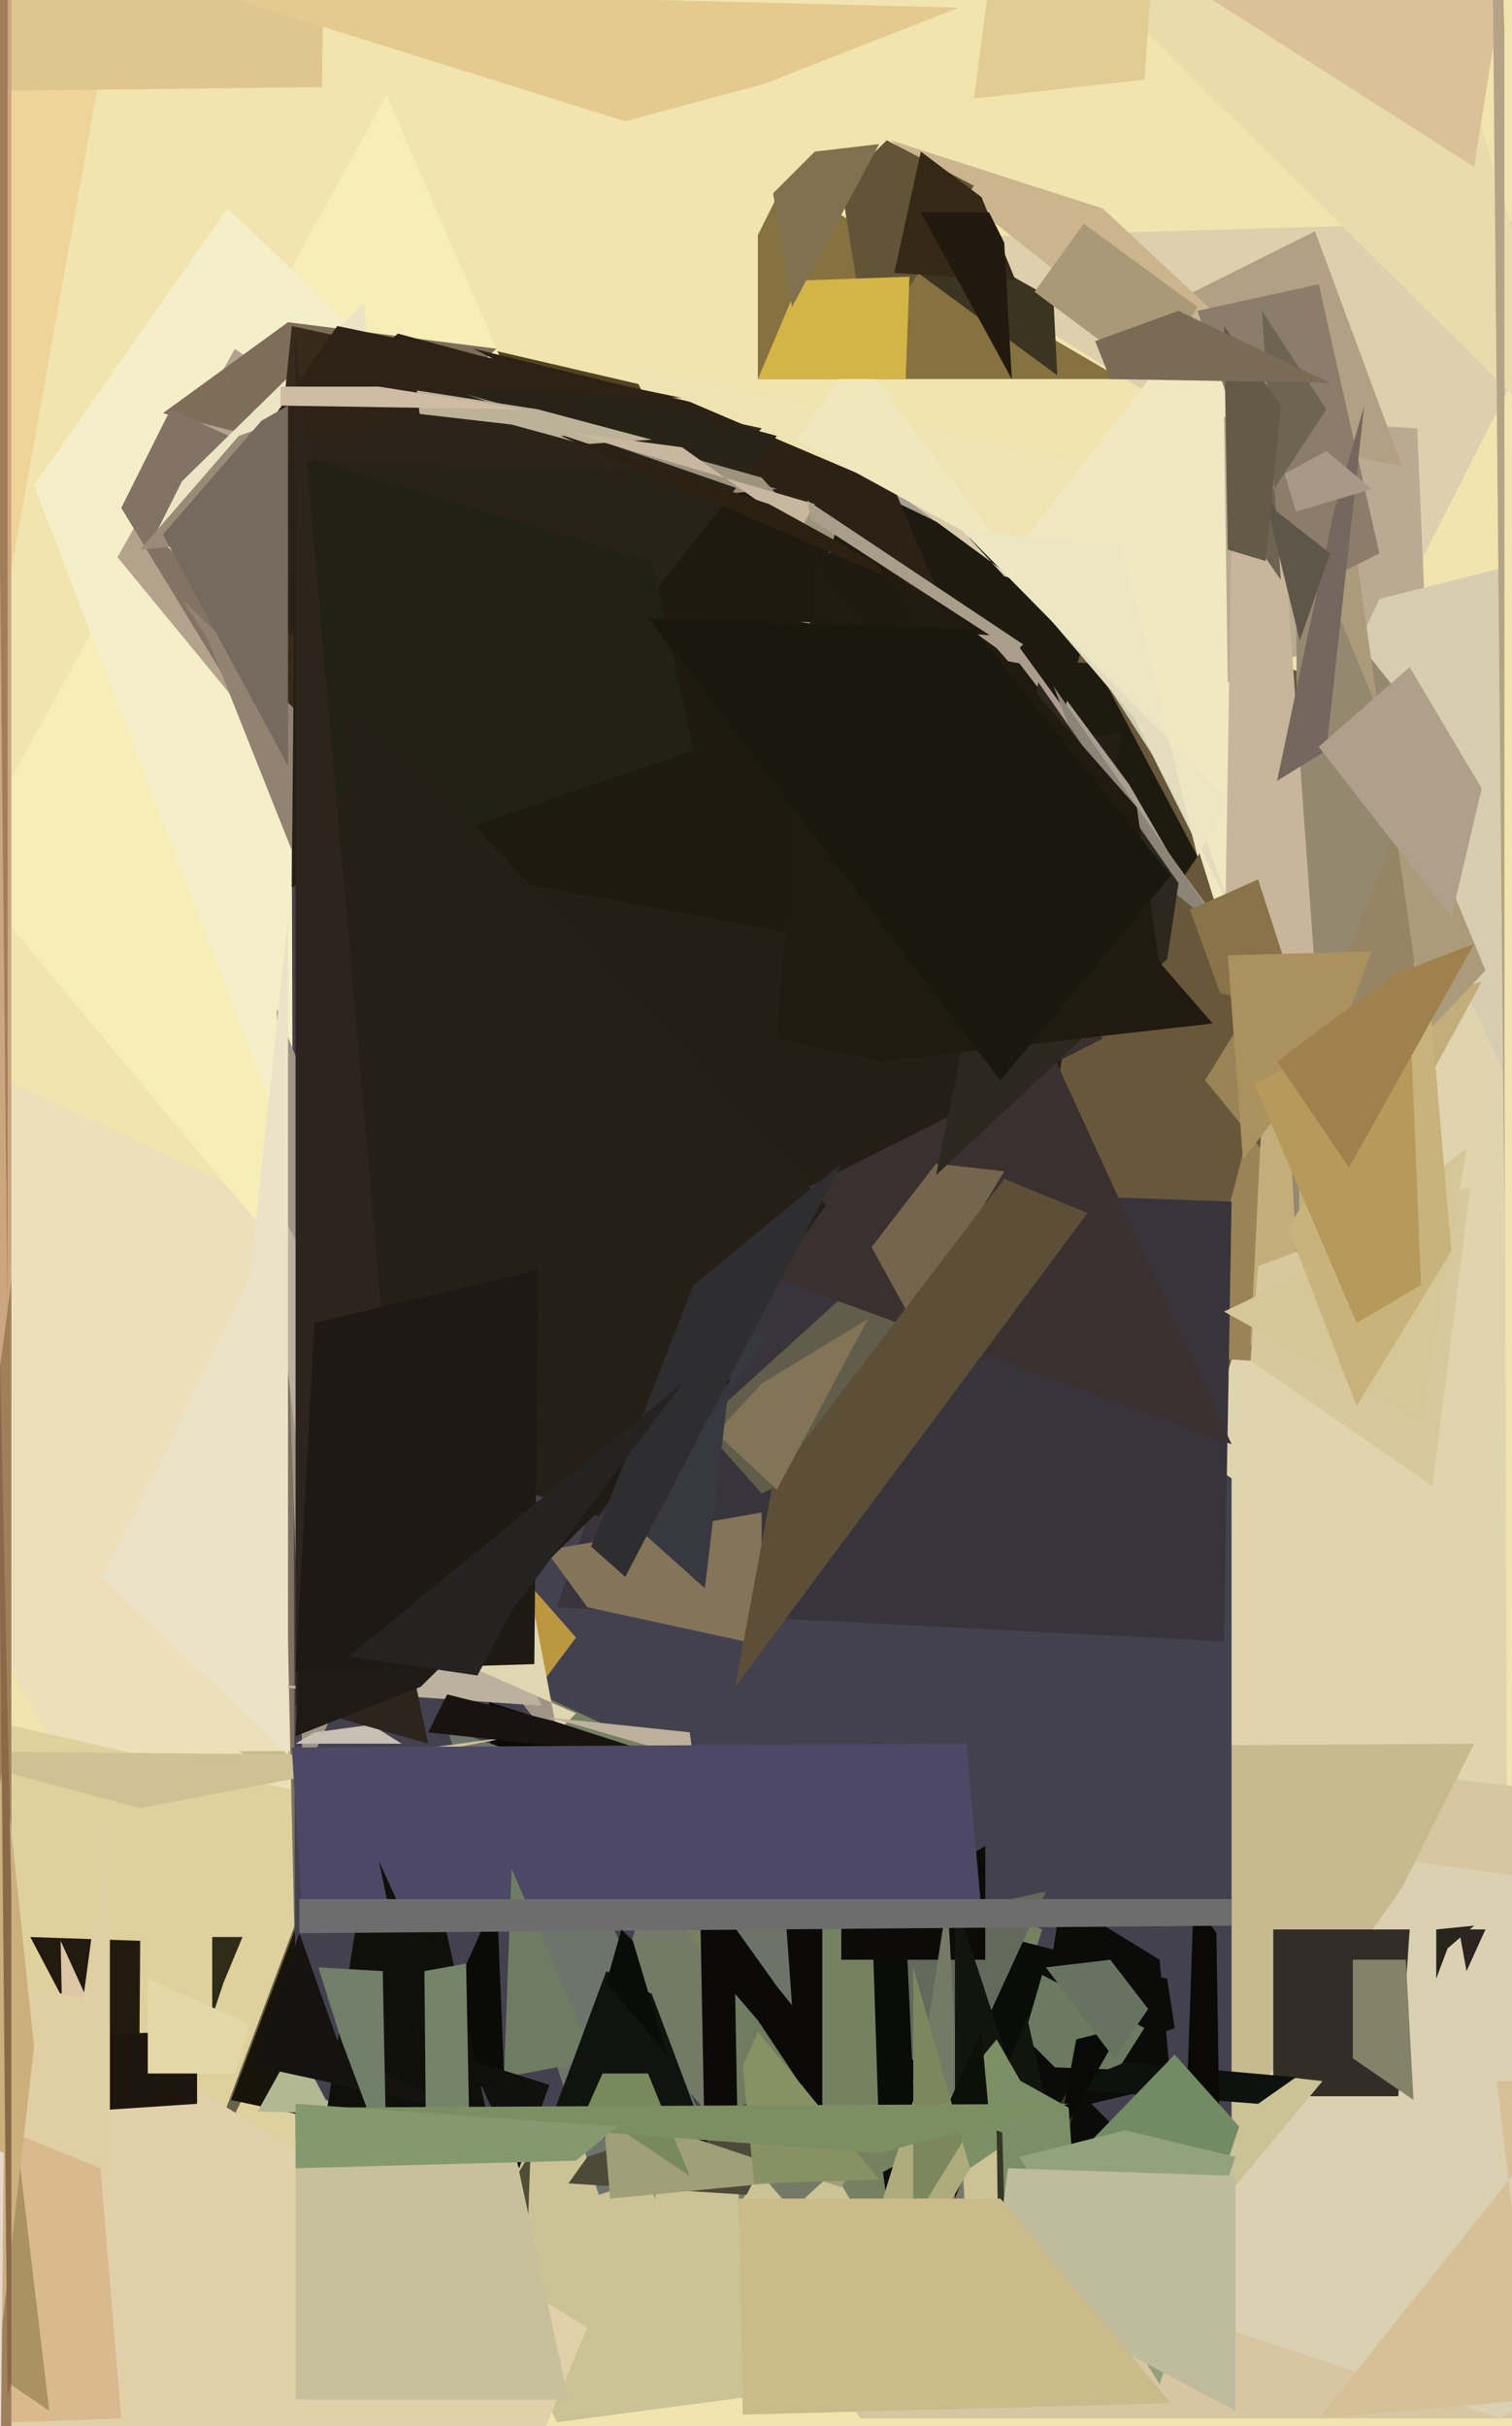 <svg xmlns="http://www.w3.org/2000/svg" width="399px" height="640px">
  <rect width="399" height="640" fill="rgb(242,228,174)"/>
  <polygon points="305,449 270,438 397,247 398,618" fill="rgb(223,212,174)"/>
  <polygon points="227,638 89,434 631,499 572,638" fill="rgb(216,198,163)"/>
  <polygon points="258,593 124,457 576,519 396,638" fill="rgb(219,208,177)"/>
  <polygon points="-115,230 108,335 77,700 92,599" fill="rgb(237,223,185)"/>
  <polygon points="348,638 419,549 395,549 405,633" fill="rgb(214,192,151)"/>
  <polygon points="86,580 -132,633 -46,444 142,487" fill="rgb(223,209,157)"/>
  <polygon points="317,386 47,419 182,128 375,187" fill="rgb(104,87,59)"/>
  <polygon points="35,779 18,530 8,511 37,512" fill="rgb(34,26,15)"/>
  <polygon points="339,541 136,231 94,84 180,104" fill="rgb(83,68,32)"/>
  <polygon points="374,293 347,303 363,6 371,135" fill="rgb(150,133,101)"/>
  <polygon points="237,63 413,58 500,-98 375,148" fill="rgb(222,208,173)"/>
  <polygon points="314,358 344,243 318,285 381,362" fill="rgb(153,131,87)"/>
  <polygon points="160,159 102,25 -10,229 164,438" fill="rgb(247,237,183)"/>
  <polygon points="254,316 46,164 289,175 316,226" fill="rgb(29,26,15)"/>
  <polygon points="304,591 63,462 389,460 370,498" fill="rgb(200,186,143)"/>
  <polygon points="294,370 154,280 317,128 166,96" fill="rgb(240,227,179)"/>
  <polygon points="78,525 157,481 145,619 70,158" fill="rgb(127,114,97)"/>
  <polygon points="238,224 60,55 9,128 180,575" fill="rgb(245,239,201)"/>
  <polygon points="269,144 325,72 329,265 309,201" fill="rgb(241,232,193)"/>
  <polygon points="287,419 155,302 50,582 120,440" fill="rgb(105,98,73)"/>
  <polygon points="-35,217 -370,124 32,-12 -52,458" fill="rgb(238,212,153)"/>
  <polygon points="41,567 -348,296 17,561 16,512" fill="rgb(220,198,165)"/>
  <polygon points="369,553 336,553 336,509 372,509" fill="rgb(50,46,39)"/>
  <polygon points="87,520 349,549 290,620 147,639" fill="rgb(203,194,149)"/>
  <polygon points="82,209 31,147 62,92 294,258" fill="rgb(180,163,140)"/>
  <polygon points="106,451 108,231 296,193 249,451" fill="rgb(37,30,23)"/>
  <polygon points="324,180 323,110 374,113 376,160" fill="rgb(187,170,147)"/>
  <polygon points="357,517 371,517 373,554 357,543" fill="rgb(132,130,105)"/>
  <polygon points="296,100 200,100 200,62 207,48" fill="rgb(133,114,64)"/>
  <polygon points="98,123 43,109 76,85 131,92" fill="rgb(126,109,88)"/>
  <polygon points="117,566 61,554 82,498 235,433" fill="rgb(24,20,9)"/>
  <polygon points="325,563 78,564 77,221 325,390" fill="rgb(68,65,79)"/>
  <polygon points="351,186 364,158 396,150 397,283" fill="rgb(216,204,177)"/>
  <polygon points="162,529 174,486 234,560 209,583" fill="rgb(117,122,102)"/>
  <polygon points="334,273 391,259 355,325 330,355" fill="rgb(195,173,122)"/>
  <polygon points="180,507 136,444 275,509 243,611" fill="rgb(118,129,98)"/>
  <polygon points="230,63 223,48 278,79 279,99" fill="rgb(59,52,32)"/>
  <polygon points="309,226 60,161 238,126 298,207" fill="rgb(167,160,145)"/>
  <polygon points="154,470 73,266 80,469 107,410" fill="rgb(159,149,135)"/>
  <polygon points="139,595 -137,542 7,785 140,568" fill="rgb(81,78,55)"/>
  <polygon points="-248,659 32,539 155,614 108,726" fill="rgb(226,208,170)"/>
  <polygon points="230,502 308,522 310,535 232,564" fill="rgb(10,12,8)"/>
  <polygon points="217,567 186,568 184,463 217,499" fill="rgb(11,10,8)"/>
  <polygon points="147,424 185,312 325,317 323,433" fill="rgb(55,52,59)"/>
  <polygon points="340,291 343,348 342,149 378,194" fill="rgb(149,136,113)"/>
  <polygon points="345,118 311,79 347,61 370,123" fill="rgb(179,159,131)"/>
  <polygon points="60,180 32,134 45,108 142,152" fill="rgb(130,115,100)"/>
  <polygon points="-62,637 23,530 32,638 -22,640" fill="rgb(216,186,142)"/>
  <polygon points="143,444 117,351 123,399 152,432" fill="rgb(187,151,64)"/>
  <polygon points="323,262 326,80 337,117 347,256" fill="rgb(201,181,155)"/>
  <polygon points="41,141 48,127 96,80 107,207" fill="rgb(235,229,198)"/>
  <polygon points="242,572 239,507 276,499 259,536" fill="rgb(100,105,92)"/>
  <polygon points="262,256 78,222 182,106 289,158" fill="rgb(31,26,16)"/>
  <polygon points="57,444 86,445 70,312 143,450" fill="rgb(188,176,158)"/>
  <polygon points="151,456 129,449 133,547 102,565" fill="rgb(10,11,7)"/>
  <polygon points="280,501 306,517 309,550 271,559" fill="rgb(11,12,9)"/>
  <polygon points="158,579 118,456 141,464 190,569" fill="rgb(109,117,107)"/>
  <polygon points="222,509 260,487 260,517 222,517" fill="rgb(13,11,8)"/>
  <polygon points="335,96 312,98 235,37 291,55" fill="rgb(202,181,143)"/>
  <polygon points="37,477 -19,462 99,463 136,458" fill="rgb(207,193,147)"/>
  <polygon points="185,376 239,327 247,372 201,394" fill="rgb(98,93,75)"/>
  <polygon points="180,489 205,473 209,529 205,524" fill="rgb(109,115,105)"/>
  <polygon points="269,175 211,164 267,168 328,252" fill="rgb(171,157,142)"/>
  <polygon points="234,128 244,129 265,152 268,153" fill="rgb(215,203,172)"/>
  <polygon points="56,532 56,511 64,511 59,523" fill="rgb(48,42,24)"/>
  <polygon points="376,273 350,91 342,135 392,256" fill="rgb(172,155,123)"/>
  <polygon points="378,392 330,359 332,334 388,313" fill="rgb(215,200,157)"/>
  <polygon points="85,23 -97,25 92,-54 89,-355" fill="rgb(223,198,143)"/>
  <polygon points="152,452 109,433 132,378 147,457" fill="rgb(225,214,178)"/>
  <polygon points="113,457 118,447 146,454 177,464" fill="rgb(24,18,16)"/>
  <polygon points="295,546 268,545 275,521 302,535" fill="rgb(108,122,97)"/>
  <polygon points="273,77 286,59 316,81 304,100" fill="rgb(170,152,119)"/>
  <polygon points="-31,542 0,527 13,636 -108,553" fill="rgb(170,146,100)"/>
  <polygon points="-67,444 -363,115 3,-149 3,369" fill="rgb(203,166,129)"/>
  <polygon points="182,329 291,274 247,211 325,381" fill="rgb(58,48,47)"/>
  <polygon points="230,329 247,307 265,309 241,349" fill="rgb(118,101,78)"/>
  <polygon points="332,555 280,551 297,544 342,548" fill="rgb(13,18,14)"/>
  <polygon points="273,540 235,544 296,592 305,572" fill="rgb(11,12,9)"/>
  <polygon points="152,455 144,453 182,457 183,464" fill="rgb(189,177,157)"/>
  <polygon points="68,557 78,539 86,554 101,558" fill="rgb(177,184,146)"/>
  <polygon points="131,569 81,590 96,495 109,470" fill="rgb(16,16,10)"/>
  <polygon points="144,409 201,399 201,434 155,424" fill="rgb(132,116,90)"/>
  <polygon points="342,157 316,82 348,75 364,146" fill="rgb(140,124,106)"/>
  <polygon points="259,504 80,510 77,461 255,460" fill="rgb(76,72,101)"/>
  <polygon points="92,231 66,194 77,86 201,113" fill="rgb(55,42,27)"/>
  <polygon points="125,92 182,106 236,129 247,155" fill="rgb(43,33,20)"/>
  <polygon points="76,463 27,416 66,337 76,242" fill="rgb(236,226,199)"/>
  <polygon points="337,206 352,135 360,107 350,198" fill="rgb(117,103,93)"/>
  <polygon points="266,140 307,197 317,225 304,199" fill="rgb(206,204,177)"/>
  <polygon points="322,575 313,559 315,501 321,510" fill="rgb(10,9,5)"/>
  <polygon points="195,582 194,526 200,533 212,551" fill="rgb(112,124,95)"/>
  <polygon points="379,509 389,508 382,514 379,522" fill="rgb(39,37,27)"/>
  <polygon points="197,579 150,576 155,569 212,550" fill="rgb(77,74,57)"/>
  <polygon points="278,575 310,542 327,561 316,594" fill="rgb(114,139,100)"/>
  <polygon points="264,148 302,178 325,240 299,189" fill="rgb(227,220,190)"/>
  <polygon points="371,-32 418,123 286,-8 306,-44" fill="rgb(234,219,172)"/>
  <polygon points="232,173 283,194 278,181 323,246" fill="rgb(140,132,119)"/>
  <polygon points="205,129 37,145 63,115 107,99" fill="rgb(154,138,120)"/>
  <polygon points="53,-3 253,2 202,22 165,32" fill="rgb(228,202,142)"/>
  <polygon points="132,208 44,143 105,88 205,115" fill="rgb(41,35,23)"/>
  <polygon points="229,93 222,49 234,37 257,49" fill="rgb(98,84,54)"/>
  <polygon points="226,93 210,116 274,151 274,157" fill="rgb(240,231,190)"/>
  <polygon points="22,557 -181,541 52,536 52,555" fill="rgb(28,22,14)"/>
  <polygon points="133,548 135,493 173,580 170,541" fill="rgb(111,124,100)"/>
  <polygon points="3,685 -85,438 -6,406 3,338" fill="rgb(160,128,90)"/>
  <polygon points="339,125 350,119 362,129 342,135" fill="rgb(169,151,136)"/>
  <polygon points="308,253 247,310 274,180 311,233" fill="rgb(44,40,31)"/>
  <polygon points="55,169 48,158 91,200 90,257" fill="rgb(146,130,114)"/>
  <polygon points="236,72 243,40 259,52 268,74" fill="rgb(53,40,21)"/>
  <polygon points="128,102 59,129 89,86 180,105" fill="rgb(46,34,23)"/>
  <polygon points="62,547 39,547 39,522 66,534" fill="rgb(229,216,168)"/>
  <polygon points="261,-4 316,-182 302,21 257,26" fill="rgb(225,204,147)"/>
  <polygon points="232,617 250,501 257,624 236,602" fill="rgb(117,122,102)"/>
  <polygon points="77,234 78,120 172,148 183,198" fill="rgb(33,33,21)"/>
  <polygon points="252,580 252,501 290,617 271,532" fill="rgb(18,20,14)"/>
  <polygon points="187,566 144,563 160,520 172,526" fill="rgb(17,19,14)"/>
  <polygon points="329,140 350,108 333,82 338,153" fill="rgb(109,100,82)"/>
  <polygon points="137,572 100,491 110,539 145,550" fill="rgb(16,16,12)"/>
  <polygon points="78,460 83,457 98,455 106,460" fill="rgb(200,191,181)"/>
  <polygon points="235,572 263,538 275,559 253,574" fill="rgb(124,143,101)"/>
  <polygon points="79,373 93,183 218,318 158,400" fill="rgb(37,31,24)"/>
  <polygon points="263,562 273,566 287,543 264,632" fill="rgb(54,55,36)"/>
  <polygon points="161,580 159,556 222,577 224,574" fill="rgb(159,159,120)"/>
  <polygon points="343,169 333,128 337,135 351,146" fill="rgb(94,86,72)"/>
  <polygon points="221,138 123,104 201,126 219,146" fill="rgb(157,147,125)"/>
  <polygon points="274,574 296,535 284,538 271,609" fill="rgb(9,10,8)"/>
  <polygon points="194,445 204,391 265,311 287,320" fill="rgb(93,79,55)"/>
  <polygon points="233,573 261,558 259,536 235,588" fill="rgb(13,16,9)"/>
  <polygon points="324,145 323,86 338,107 334,148" fill="rgb(99,90,71)"/>
  <polygon points="375,375 323,346 344,336 387,303" fill="rgb(214,198,152)"/>
  <polygon points="79,501 325,501 325,508 79,510" fill="rgb(108,109,108)"/>
  <polygon points="320,0 345,-2 396,0 389,44" fill="rgb(218,193,151)"/>
  <polygon points="196,545 200,536 232,575 199,576" fill="rgb(136,145,100)"/>
  <polygon points="112,120 110,103 142,108 172,116" fill="rgb(188,178,154)"/>
  <polygon points="254,140 296,144 316,226 324,211" fill="rgb(236,230,194)"/>
  <polygon points="358,371 340,324 377,260 383,330" fill="rgb(201,179,124)"/>
  <polygon points="314,240 332,232 343,266 322,262" fill="rgb(137,115,72)"/>
  <polygon points="2,346 2,-24 -8,-35 -2,-49" fill="rgb(160,124,87)"/>
  <polygon points="189,378 201,365 229,348 205,393" fill="rgb(130,116,87)"/>
  <polygon points="109,109 135,112 179,124 62,121" fill="rgb(44,36,25)"/>
  <polygon points="180,118 150,114 215,133 211,140" fill="rgb(199,183,160)"/>
  <polygon points="76,202 43,141 69,111 76,107" fill="rgb(117,106,93)"/>
  <polygon points="122,557 67,545 79,510 90,541" fill="rgb(21,19,15)"/>
  <polygon points="78,450 78,88 109,441 113,460" fill="rgb(45,36,29)"/>
  <polygon points="328,306 324,252 362,251 354,272" fill="rgb(171,145,93)"/>
  <polygon points="233,580 246,538 256,572 229,618" fill="rgb(174,172,124)"/>
  <polygon points="138,108 74,107 74,102 100,102" fill="rgb(208,188,164)"/>
  <polygon points="29,573 -172,491 22,527 29,475" fill="rgb(225,207,164)"/>
  <polygon points="78,458 79,436 194,363 111,445" fill="rgb(31,26,20)"/>
  <polygon points="9,540 -6,671 -42,757 1,464" fill="rgb(204,176,124)"/>
  <polygon points="264,546 282,556 284,584 266,615" fill="rgb(122,143,103)"/>
  <polygon points="1,568 -1,767 23,768 -147,490" fill="rgb(231,215,203)"/>
  <polygon points="141,439 78,441 83,349 142,335" fill="rgb(30,25,19)"/>
  <polygon points="148,115 149,115 203,133 252,160" fill="rgb(44,32,18)"/>
  <polygon points="155,556 159,547 171,547 182,574" fill="rgb(120,137,92)"/>
  <polygon points="239,100 200,100 211,74 240,73" fill="rgb(211,180,70)"/>
  <polygon points="167,402 186,419 194,352 203,352" fill="rgb(56,56,65)"/>
  <polygon points="209,81 204,51 215,40 232,38" fill="rgb(129,113,80)"/>
  <polygon points="165,416 156,408 183,339 222,307" fill="rgb(46,45,47)"/>
  <polygon points="112,520 123,518 124,569 113,628" fill="rgb(117,132,104)"/>
  <polygon points="92,437 180,365 135,425 126,442" fill="rgb(37,34,34)"/>
  <polygon points="358,349 331,286 372,265 375,339" fill="rgb(182,154,91)"/>
  <polygon points="268,172 214,137 213,132 270,170" fill="rgb(169,158,138)"/>
  <polygon points="265,64 261,56 243,56 267,100" fill="rgb(33,25,13)"/>
  <polygon points="294,543 276,519 293,517 303,530" fill="rgb(103,115,96)"/>
  <polygon points="269,569 297,562 326,569 306,629" fill="rgb(146,162,125)"/>
  <polygon points="90,538 84,519 101,520 102,570" fill="rgb(113,126,105)"/>
  <polygon points="241,608 241,519 254,565 214,630" fill="rgb(124,135,93)"/>
  <polygon points="326,636 262,602 266,572 326,574" fill="rgb(191,187,157)"/>
  <polygon points="348,197 372,176 391,208 383,242" fill="rgb(176,159,138)"/>
  <polygon points="308,269 231,148 263,171 300,213" fill="rgb(33,26,15)"/>
  <polygon points="176,542 167,512 164,509 160,523" fill="rgb(10,12,8)"/>
  <polygon points="337,280 368,257 389,249 356,308" fill="rgb(159,129,77)"/>
  <polygon points="387,520 385,509 388,509 392,509" fill="rgb(45,35,33)"/>
  <polygon points="78,633 78,559 134,559 150,633" fill="rgb(200,192,154)"/>
  <polygon points="232,568 125,560 83,556 282,555" fill="rgb(124,143,97)"/>
  <polygon points="232,280 205,274 215,149 320,270" fill="rgb(33,26,17)"/>
  <polygon points="78,572 78,555 163,561 152,570" fill="rgb(133,153,111)"/>
  <polygon points="3,628 2,632 -1,311 3,499" fill="rgb(137,105,71)"/>
  <polygon points="351,101 293,100 289,90 311,82" fill="rgb(121,107,85)"/>
  <polygon points="309,231 257,166 171,163 264,285" fill="rgb(26,23,14)"/>
  <polygon points="397,320 394,2 393,-115 397,8" fill="rgb(181,162,135)"/>
  <polygon points="195,580 264,580 309,634 196,637" fill="rgb(203,187,138)"/>
</svg>